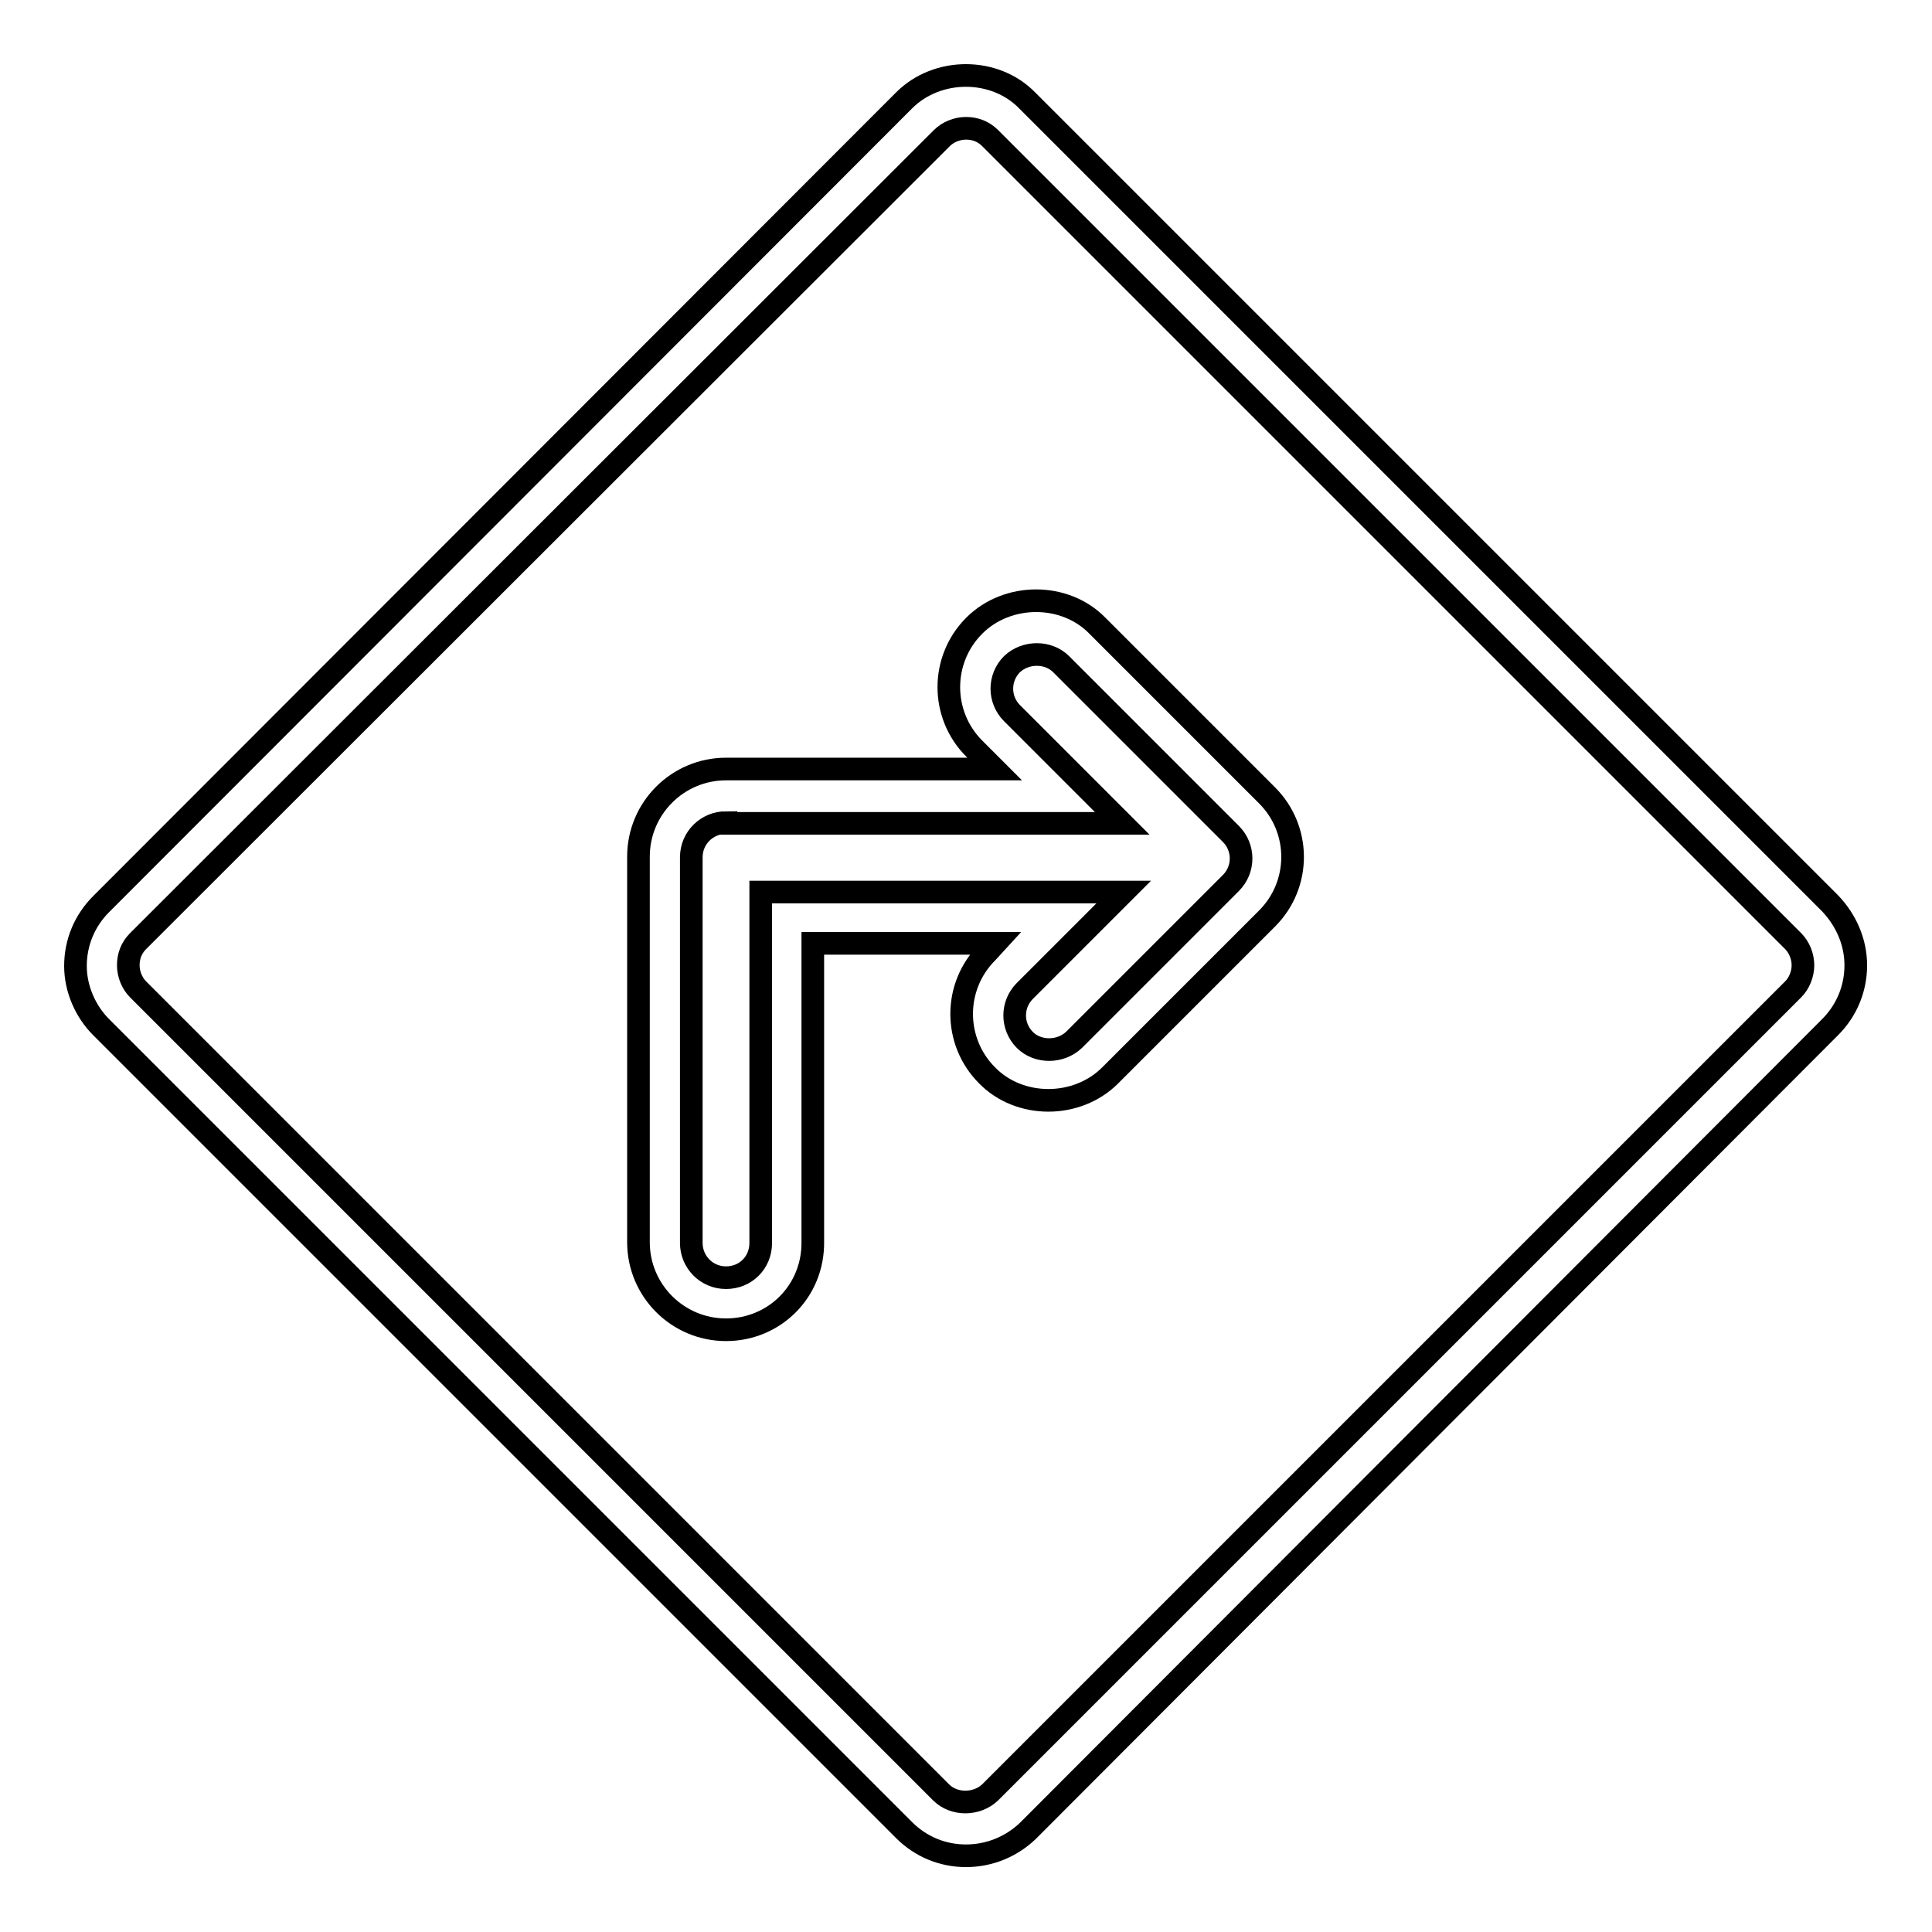 <?xml version="1.0" encoding="utf-8"?>
<!-- Svg Vector Icons : http://www.onlinewebfonts.com/icon -->
<!DOCTYPE svg PUBLIC "-//W3C//DTD SVG 1.1//EN" "http://www.w3.org/Graphics/SVG/1.1/DTD/svg11.dtd">
<svg version="1.1" xmlns="http://www.w3.org/2000/svg" xmlns:xlink="http://www.w3.org/1999/xlink" x="0px" y="0px" viewBox="0 0 256 256" enable-background="new 0 0 256 256" xml:space="preserve">
<g><g><g><g><g><g><path stroke-width="3" fill-opacity="0" stroke="#000000"  d="M128,245.9c-3.1,0-6-1.2-8.2-3.4L13.4,136.1C11.3,134,10,131,10,128c0-3.1,1.2-6,3.4-8.2L119.8,13.3c4.4-4.4,12-4.4,16.3,0l106.4,106.4c2.1,2.2,3.4,5.1,3.4,8.2c0,3.1-1.2,6-3.4,8.2L136.2,242.6C134,244.7,131.1,245.9,128,245.9z M128,17c-1.2,0-2.4,0.5-3.2,1.3L18.3,124.7c-0.9,0.9-1.3,2-1.3,3.2c0,1.2,0.5,2.4,1.3,3.2l106.4,106.4c1.7,1.7,4.7,1.7,6.5,0l106.4-106.4c0.8-0.8,1.3-2,1.3-3.2s-0.5-2.4-1.3-3.2L131.2,18.3C130.3,17.4,129.2,17,128,17z"/></g></g><g><path stroke-width="3" fill-opacity="0" stroke="#000000"  d="M96.2,176.2c-6.4,0-11.6-5.2-11.6-11.6v-51.1c0-6.4,5.2-11.6,11.6-11.6h35.6l-2.7-2.7c-4.5-4.5-4.5-11.8,0-16.3c4.4-4.4,12-4.4,16.3,0l22.5,22.5c4.5,4.5,4.5,11.8,0,16.3l-20.8,20.8c-4.4,4.4-12,4.4-16.3,0c-4.5-4.5-4.5-11.8,0-16.3l1.1-1.2h-24.2v39.5C107.8,171.1,102.6,176.2,96.2,176.2z M96.2,109c-2.5,0-4.6,2-4.6,4.6v51.1c0,2.5,2,4.6,4.6,4.6s4.6-2,4.6-4.6v-46.5h48.1l-13.1,13.1c-1.8,1.8-1.8,4.7,0,6.5c1.7,1.7,4.7,1.7,6.5,0l20.8-20.8c1.8-1.8,1.8-4.7,0-6.5l-22.5-22.5c-1.7-1.7-4.7-1.7-6.5,0c-1.8,1.8-1.8,4.7,0,6.5l14.6,14.6H96.2z"/></g></g></g><g></g><g></g><g></g><g></g><g></g><g></g><g></g><g></g><g></g><g></g><g></g><g></g><g></g><g></g><g></g></g></g>
</svg>